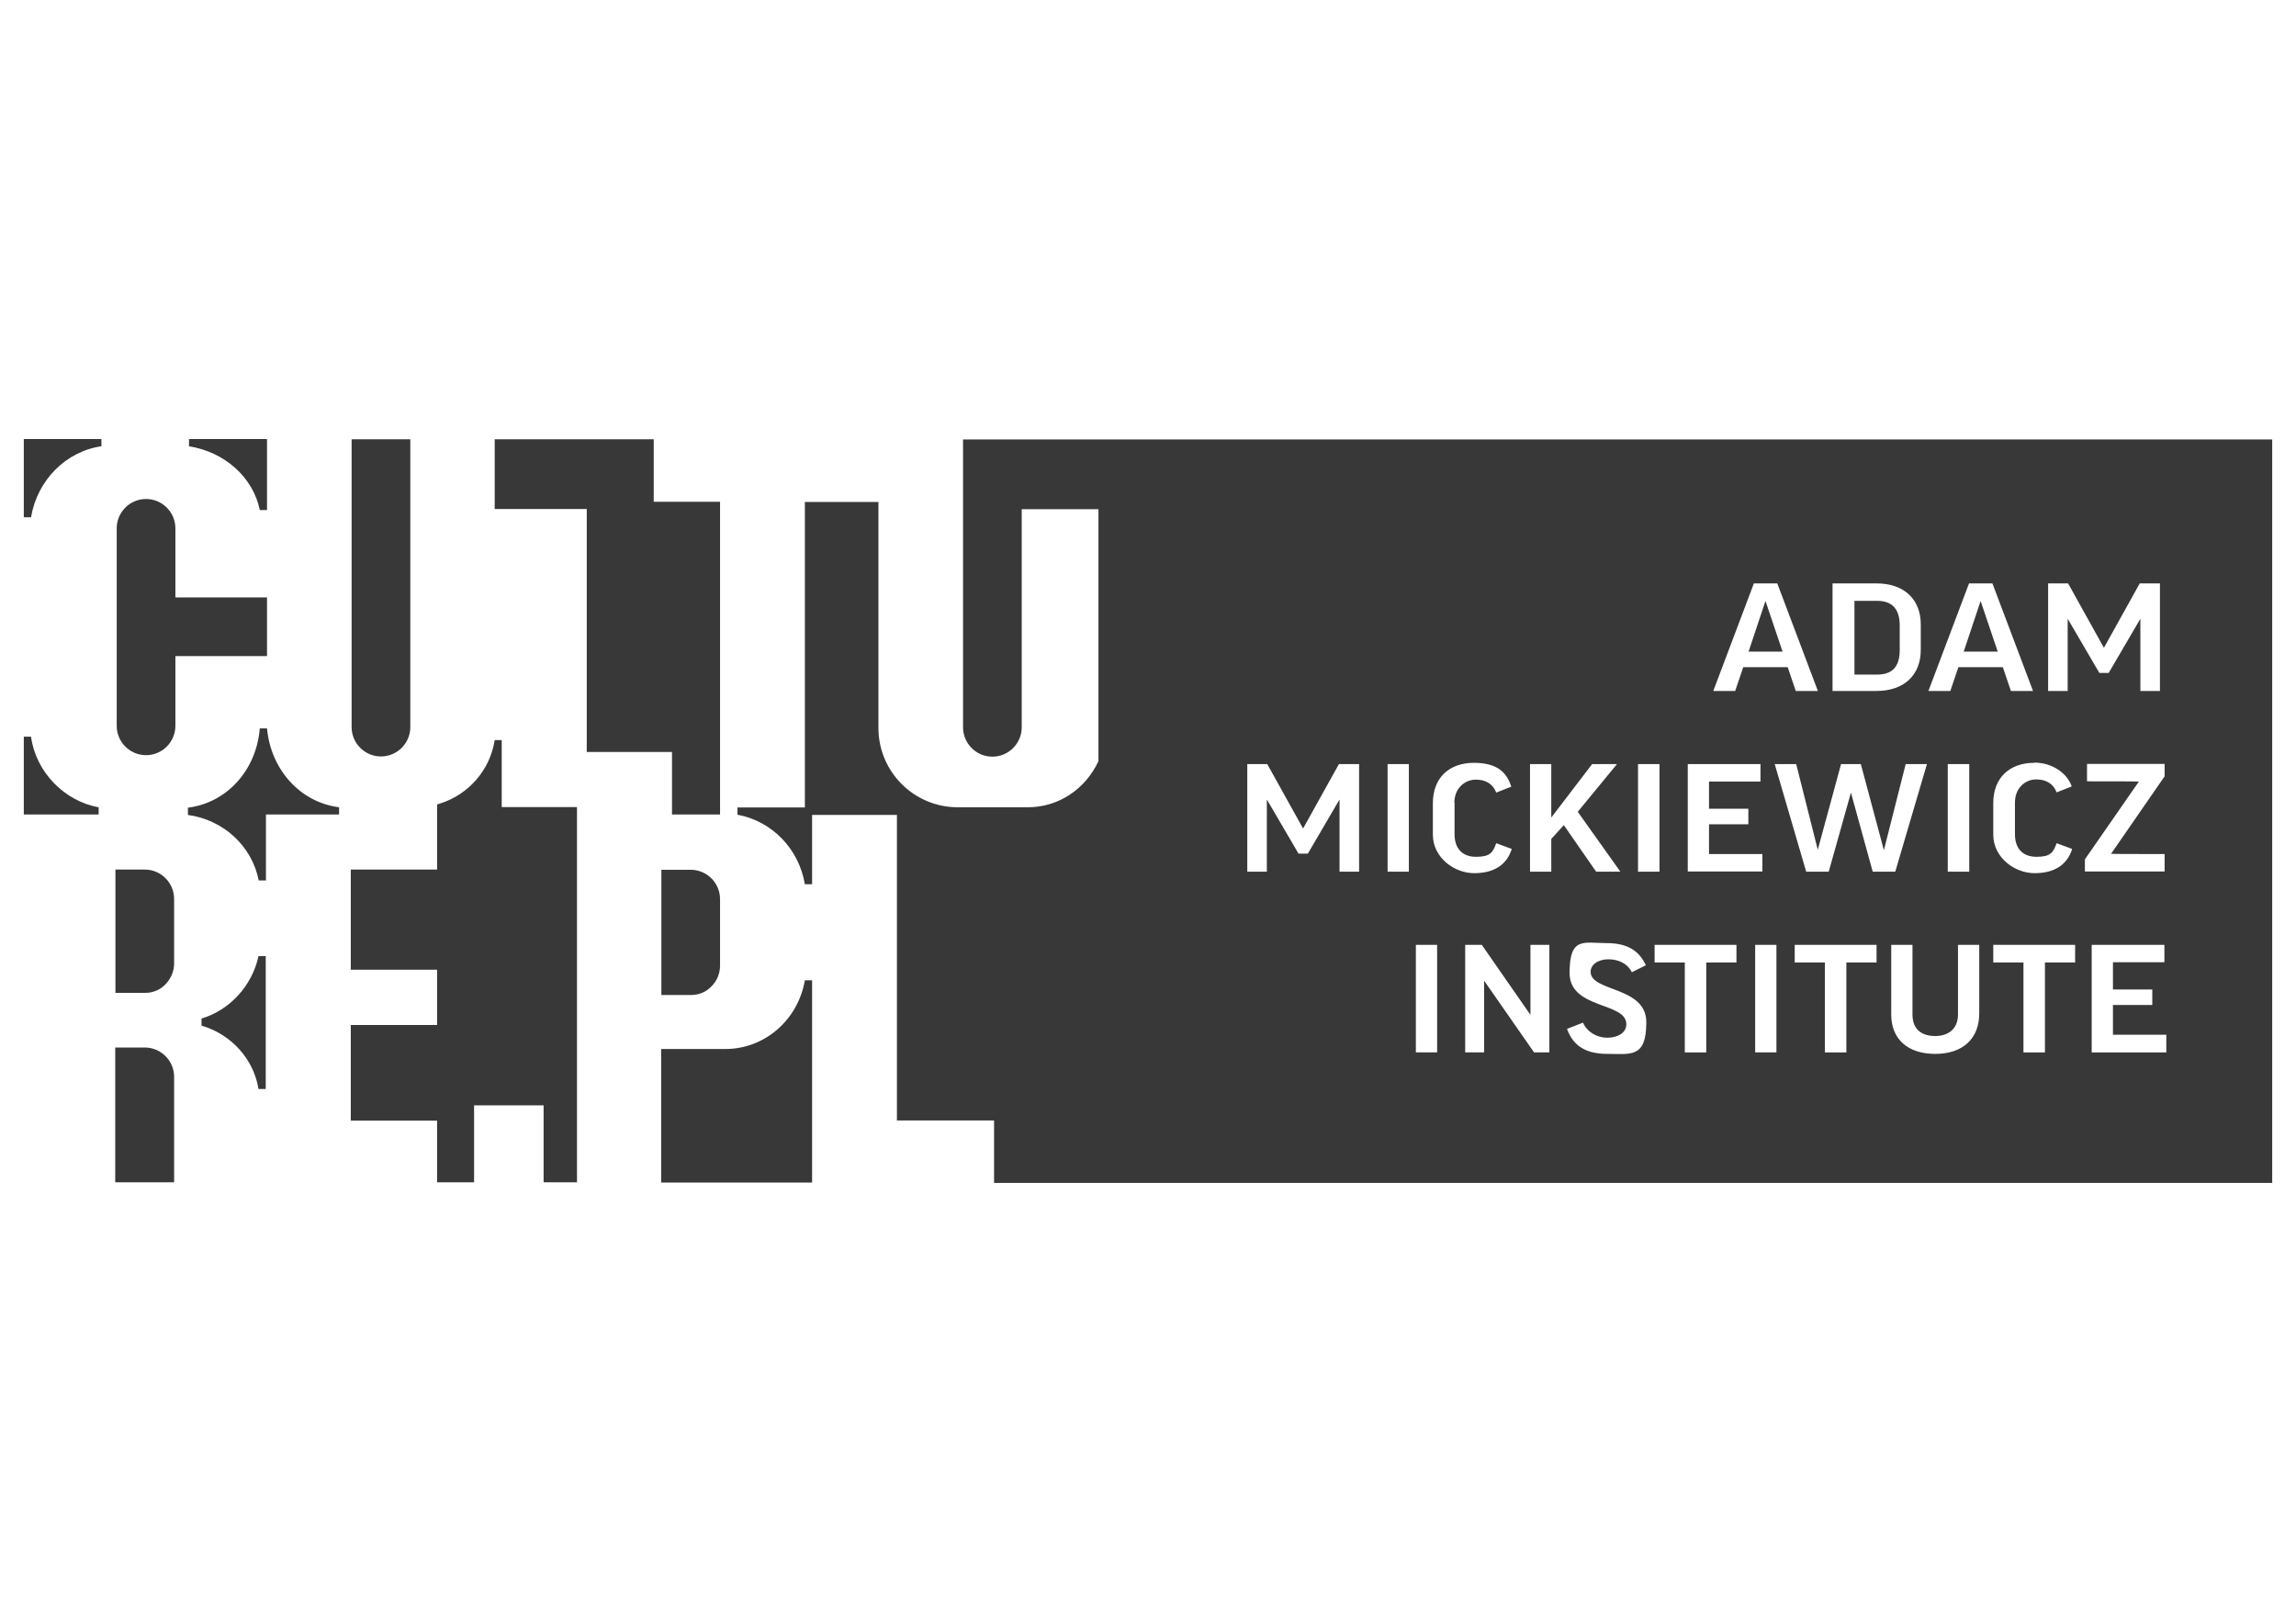 <?xml version="1.0" encoding="UTF-8"?>
<svg id="Capa_1" data-name="Capa 1" xmlns="http://www.w3.org/2000/svg" viewBox="0 0 1080 762.9">
  <defs>
    <style>
      .cls-1 {
        fill: #95b5d8;
      }

      .cls-1, .cls-2 {
        stroke-width: 0px;
      }

      .cls-2 {
        fill: #383838;
      }
    </style>
  </defs>
  <path class="cls-2" d="m1068.8,556.2V206.7H453v135.4c0,7.6,6.2,13.8,13.8,13.8s13.8-6.2,13.8-13.8v-102.6h36.1v118.5c-6.1,13.1-18.7,21.7-33.2,21.7h-33c-20.6,0-37.3-16.7-37.3-37.3v-106.3h-34.6v143.7h-31.7v3.4c16.3,3,28.9,16.1,31.7,32.7h3.4v-32.6h39.9v143.7h45.7v29.4h601.3Zm-131.2-111.8h38.5v8.3h-14.2v42.3h-10.1v-42.3h-14.2v-8.3h0Zm-48.1,0h10.1v32.8c0,7.3,4.7,10.1,10.7,10.1s10.7-3.2,10.7-10.1v-32.8h10v32.3c0,11.6-7.5,19-20.7,19s-20.7-7.2-20.7-18.5v-32.8h0Zm26.7-34.4v-50.6h10.1v50.6h-10.1Zm-72,34.4h38.5v8.3h-14.2v42.3h-10.1v-42.3h-14.2v-8.3h0Zm-18.6,0h10v50.6h-10v-50.6h0Zm-47.3,0h38.5v8.3h-14.2v42.3h-10.1v-42.3h-14.2v-8.3h0Zm-41.1,39.5l7.4-2.9c2,4.5,6.7,7.1,11.4,7.1s9-2.1,9-6.4c0-10.5-26.7-6.9-26.7-24.1s6.7-14,17.4-14,15.5,4.2,18.5,10.4l-6.6,3.3c-1.8-3.8-6-6.1-11-6.1s-8.4,2.6-8.4,5.9c0,9.5,26.2,6.7,26.2,23.7s-7.3,14.9-18.4,14.9-16.4-4.7-18.9-11.8h0Zm-47.9-39.5h7.7l22.8,32.8h.1v-32.8h8.9v50.6h-7.2l-23.4-33.6h-.1v33.6h-8.9v-50.6h0Zm-50-34.4h-9.2v-33.8h-.1l-14.8,25.3h-4.4l-14.8-25.3h-.1v33.8h-9.2v-50.6h9.4l16.8,30.2h.1l16.8-30.2h9.5v50.6h0Zm23.4,0h-10v-50.6h10v50.6h0Zm3.3,34.4h10v50.6h-10v-50.6h0Zm18.2-66.9v14.9c0,6.4,3.4,10.6,10.1,10.6s7.9-2,9.5-6.4l7.3,2.7c-2.3,7.5-8.4,11.4-17.7,11.4s-19.4-7.3-19.4-18.1v-14.9c0-11.7,7.5-18.9,19.3-18.9s15.6,5.2,17.6,11.2l-7.1,2.8c-1.4-3.7-4.5-6.1-9.6-6.1s-10.1,4-10.1,10.9h0Zm58,4.4l20,28.1h-11.4l-15.2-21.9-5.9,6.5v15.4h-10v-50.6h10v25h.1l19.1-25h11.7l-18.5,22.5h0Zm38.4,28.1h-10.1v-50.6h10.1v50.6h0Zm13.3-50.6h34.2v8.2h-24.2v12.8h18.5v7.3h-18.5v14h25.1v8.2h-35.1v-50.6h0Zm61.1-34.4h-10.3l-3.8-11.2h-20.9l-3.8,11.2h-10.3l19.1-50.6h11l19.1,50.6h0Zm48.5-19.3c0,11.6-7.6,19.3-20.9,19.3h-20.6v-50.6h20.6c13.3,0,20.9,7.7,20.9,19.3v12.1h0Zm2.9,53.7l-14.9,50.6h-10.6l-10.2-37h-.1l-10.4,37h-10.6l-14.8-50.6h10.1l10.1,40.1h.1l10.9-40.1h9.3l10.8,40.3h.1l10.2-40.3h10Zm49.8-34.4h-10.3l-3.8-11.2h-20.9l-3.8,11.2h-10.3l19.1-50.6h11l19.1,50.6h0Zm.7,33.7c8.7,0,15.6,5.2,17.6,11.2l-7.1,2.8c-1.4-3.7-4.5-6.1-9.6-6.1s-10,4-10,10.9v14.9c0,6.4,3.4,10.6,10.1,10.6s7.9-2,9.5-6.4l7.3,2.7c-2.3,7.5-8.4,11.4-17.7,11.4s-19.4-7.3-19.4-18.1v-14.9c0-11.7,7.5-18.9,19.3-18.9h0Zm59.1-33.7h-9.2v-33.8h-.1l-14.8,25.3h-4.4l-14.8-25.3h-.1v33.8h-9.2v-50.6h9.4l16.8,30.2h.1l16.8-30.2h9.5v50.6h0Zm2.3,40l-25.3,36.6h0c0,.1,25.2.1,25.2.1v8.2h-37.5v-5.7l25.4-36.6h0c0-.1-24.4-.1-24.4-.1v-8.2h36.5v5.7h0Zm.7,130h-35.1v-50.6h34.2v8.2h-24.2v12.8h18.5v7.3h-18.5v14h25.1v8.2h0Zm-95.3-188.5h16l-8-23.7h-.1l-7.9,23.7h0Zm-30.1-1v-11.2c0-8-3.6-11.7-10.8-11.7h-10.5v34.7h10.5c7.3,0,10.8-3.6,10.8-11.7h0Zm-71.1,1h16l-8-23.7h-.1l-7.9,23.7h0Zm-481.3,186.9h-30.2v62.8h71v-95.1h-3.4c-3.3,18.8-19,32.3-37.4,32.3h0Zm-16.3-84.3h-13.8v58.9h14c3.6,0,7.1-1.4,9.6-4.1,2.6-2.6,4-6.1,4-9.7v-31.3c0-7.6-6.2-13.8-13.8-13.8h0Zm-8.8-26h22.6v-147.1h-31.2v-29.4h-74.8v32.8h43.3v114.3h40.1v29.4h0Zm-83.4-35c-2.2,14.1-12.3,25.7-25.9,29.9l-1.2.4v30.6h-40.6v47.1h40.6v26h-40.6v45h40.6v29h17.4v-36.2h32.7v36.2h15.7v-176.5h-35.4v-31.5h-3.4Zm-39.7-6.1v-135.4h-27.6v135.4c0,7.6,6.2,13.8,13.8,13.8s13.8-6.2,13.8-13.8h0Zm-67.9,41.1h34.4v-3.4c-18.2-2.3-32.1-17.6-33.9-37.1h-3.4c-1.6,19.7-15.5,35-33.8,37.3v3.4c16.7,2.3,30.1,14.6,33.3,30.8h3.4v-31h0Zm-42.6-74.5h43.1v-27.6h-43.1v-32.5c0-7.6-6.2-13.8-13.8-13.8s-13.8,6.2-13.8,13.8v92.9c0,7.6,6.2,13.8,13.8,13.8s13.8-6.2,13.8-13.8v-32.8h0Zm39.7-68.7h3.4v-33.4h-36.7v3.4c16.9,2.7,30.2,14.7,33.3,30h0Zm-54.1,169.1h-13.8v58h14c3.6,0,7.1-1.4,9.6-4.1,2.5-2.6,4-6.1,4-9.7v-30.4c0-7.6-6.2-13.8-13.8-13.8h0Zm0,83.7h-13.9v63.4h27.7v-49.6c0-7.6-6.2-13.8-13.8-13.8h0Zm-20.4-282.8v-3.4H11.2v36.8h3.4c2.9-17.4,16.4-31,33.1-33.4h0ZM14.6,346.5h-3.4v36.6h35.2v-3.4c-16.3-2.9-29.6-16.8-31.8-33.2h0Zm80.2,132.6v3.3c14,4.1,24.5,15.7,26.8,29.8h3.4v-62.5h-3.4c-3,14-13.6,25.5-26.9,29.4h0Z"/>
  <polygon class="cls-1" points="-76 843 -76 -72.2 122.4 -72.2 122.4 -79.2 -83 -79.2 -83 850 297 850 297 843 -76 843"/>
  <polygon class="cls-1" points="1163 -79.2 951.6 -79.2 951.6 -72.2 1156 -72.2 1156 843 780.3 843 780.3 850 1163 850 1163 -79.2"/>
</svg>